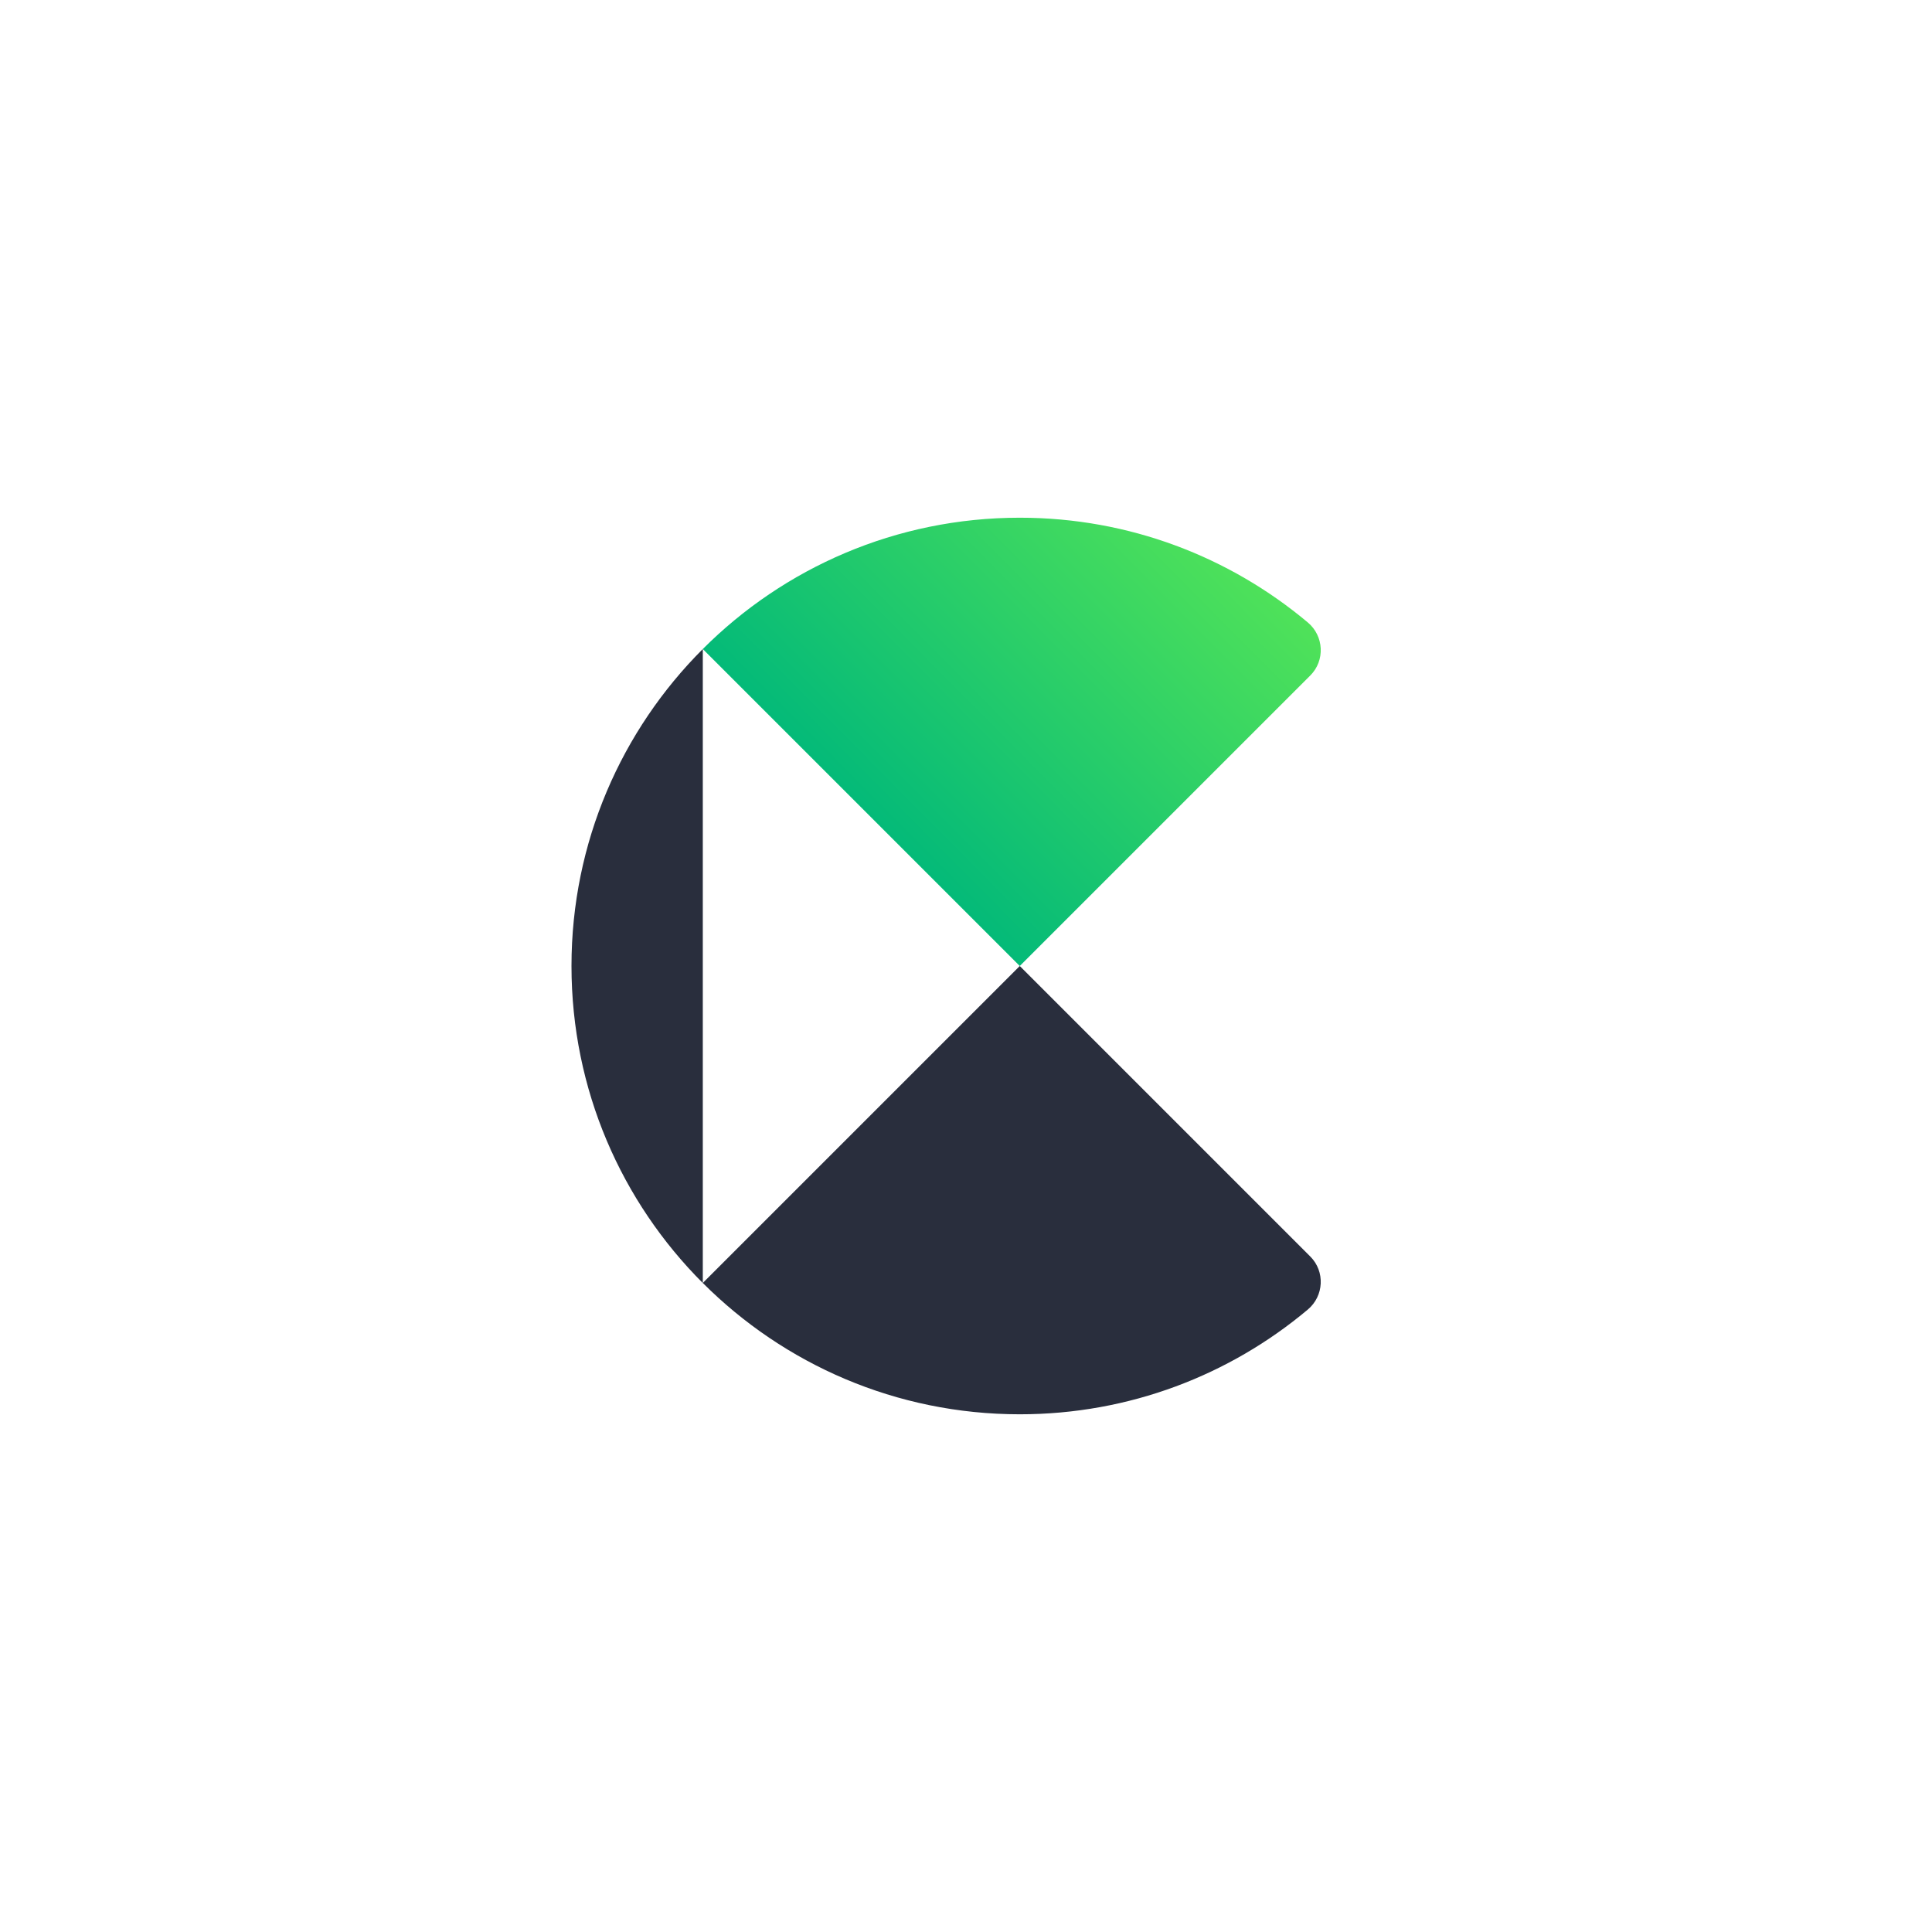 <?xml version="1.0" encoding="UTF-8"?>
<svg id="Layer_1" data-name="Layer 1" xmlns="http://www.w3.org/2000/svg" xmlns:xlink="http://www.w3.org/1999/xlink" viewBox="0 0 300 300">
  <defs>
    <style>
      .cls-1 {
        fill: none;
      }

      .cls-2 {
        fill: #292e3d;
      }

      .cls-2, .cls-3 {
        fill-rule: evenodd;
      }

      .cls-4 {
        fill: #fff;
        filter: url(#drop-shadow-1);
      }

      .cls-3 {
        fill: url(#linear-gradient);
      }
    </style>
    <filter id="drop-shadow-1" x="10.32" y="10.32" width="287.52" height="287.52" filterUnits="userSpaceOnUse">
      <feOffset dx="4" dy="4"/>
      <feGaussianBlur result="blur" stdDeviation="2"/>
      <feFlood flood-color="#000" flood-opacity=".15"/>
      <feComposite in2="blur" operator="in"/>
      <feComposite in="SourceGraphic"/>
    </filter>
    <linearGradient id="linear-gradient" x1="131.21" y1="127.9" x2="183.27" y2="76.24" gradientUnits="userSpaceOnUse">
      <stop offset="0" stop-color="#00b87a"/>
      <stop offset="1" stop-color="#50e259"/>
    </linearGradient>
  </defs>
  <rect class="cls-4" x="12.5" y="12.5" width="275" height="275" rx="13.75" ry="13.75"/>
  <g>
    <rect class="cls-1" x="80.39" y="80.39" width="139.23" height="139.23"/>
    <g>
      <path class="cls-3" d="M158.35,150l45.11-45.11c2.32-2.32,2.13-6.13-.39-8.24-12.1-10.15-27.7-16.26-44.72-16.26-19.22,0-36.63,7.79-49.22,20.39l49.22,49.22Z"/>
      <path class="cls-2" d="M158.35,150l-49.22,49.22c12.6,12.6,30,20.39,49.22,20.39,17.03,0,32.63-6.11,44.72-16.26,2.52-2.11,2.71-5.92.39-8.24l-45.11-45.11Z"/>
      <path class="cls-2" d="M109.13,199.23v-98.45h0c-12.6,12.6-20.39,30-20.39,49.22s7.79,36.63,20.39,49.23Z"/>
    </g>
  </g>
</svg>
